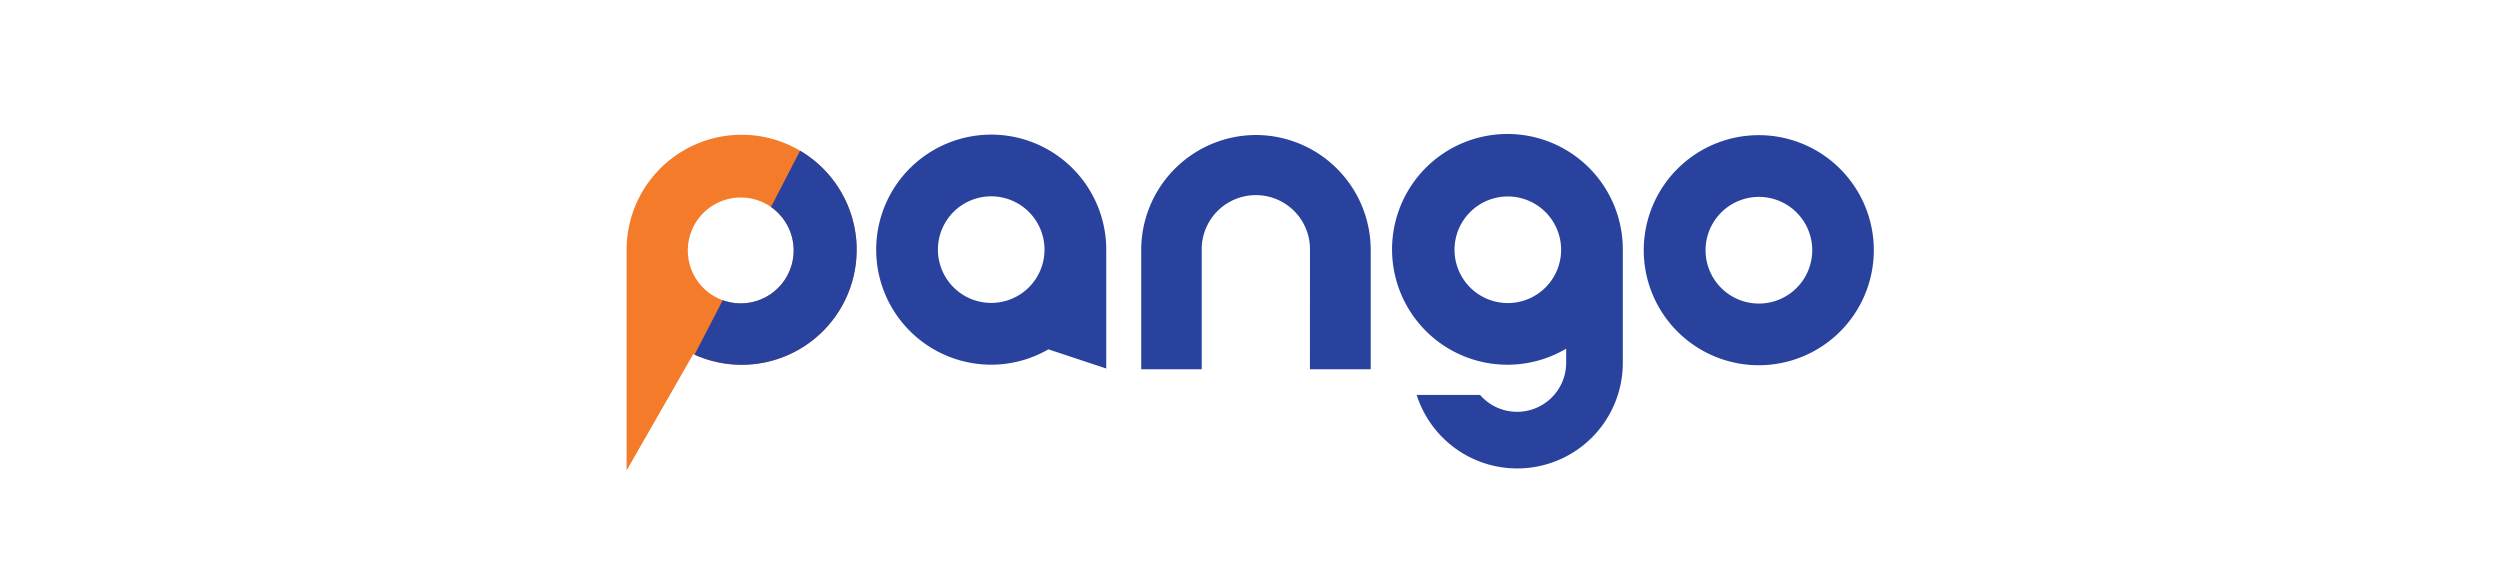 <svg xmlns="http://www.w3.org/2000/svg" xmlns:xlink="http://www.w3.org/1999/xlink" id="Layer_1" data-name="Layer 1" viewBox="0 0 652 150"><defs><style>.cls-1{fill:none;}.cls-2{fill:#f37b29;}.cls-3{clip-path:url(#clip-path);}.cls-4{clip-path:url(#clip-path-2);}.cls-5{fill:#28429e;}</style><clipPath id="clip-path"><rect class="cls-1" x="163.31" y="34.62" width="60.77" height="88.77"></rect></clipPath><clipPath id="clip-path-2"><path class="cls-1" d="M163.43,65.15V122.7l17.38-30.34a30,30,0,1,0-17.38-27.21m15.94.16a13.81,13.81,0,1,1,13.8,13.81,13.81,13.81,0,0,1-13.8-13.81"></path></clipPath></defs><g id="surface1"><path class="cls-2" d="M207,65.31a13.81,13.81,0,1,1-13.81-13.8A13.8,13.8,0,0,1,207,65.31m16.42-.16a30,30,0,0,0-60,0V122.7l17.38-30.34A30,30,0,0,0,223.4,65.15"></path><g class="cls-3"><g class="cls-4"><path class="cls-5" d="M161.59,130.28,211.93,33l14.27,4.64V77.12c0,1.94-6.89,32.64-11.22,36.05S181.91,130,180.64,130s-19,.24-19,.24"></path></g></g><path class="cls-5" d="M488.69,65.25a30,30,0,1,0-30,30,30,30,0,0,0,30-30m-16.06,0a13.91,13.91,0,1,1-13.91-13.9,13.91,13.91,0,0,1,13.91,13.9m-131,31.06h15.85V65.15a30,30,0,0,0-29.91-29.94h0a30,30,0,0,0-29.94,29.94V96.31h15.78V64.63a14.12,14.12,0,0,1,28.23,0Z"></path><path class="cls-5" d="M382.75,95.73l.08,0v0Zm24.39-30.58a13.9,13.9,0,1,1-13.9-13.91,13.91,13.91,0,0,1,13.9,13.91m16.09,29.4c0-.09,0-29.22,0-29.4a30.09,30.09,0,1,0-14.77,25.78s0,3.53,0,3.62A12.8,12.8,0,0,1,386,103H369.47a27.53,27.53,0,0,0,53.76-8.45"></path><path class="cls-5" d="M273.44,91.11l15.07,5v-31a30,30,0,1,0-30,30,29.7,29.7,0,0,0,14.9-4m-1-26a13.9,13.9,0,1,1-13.9-13.91,13.91,13.91,0,0,1,13.9,13.91"></path></g></svg>